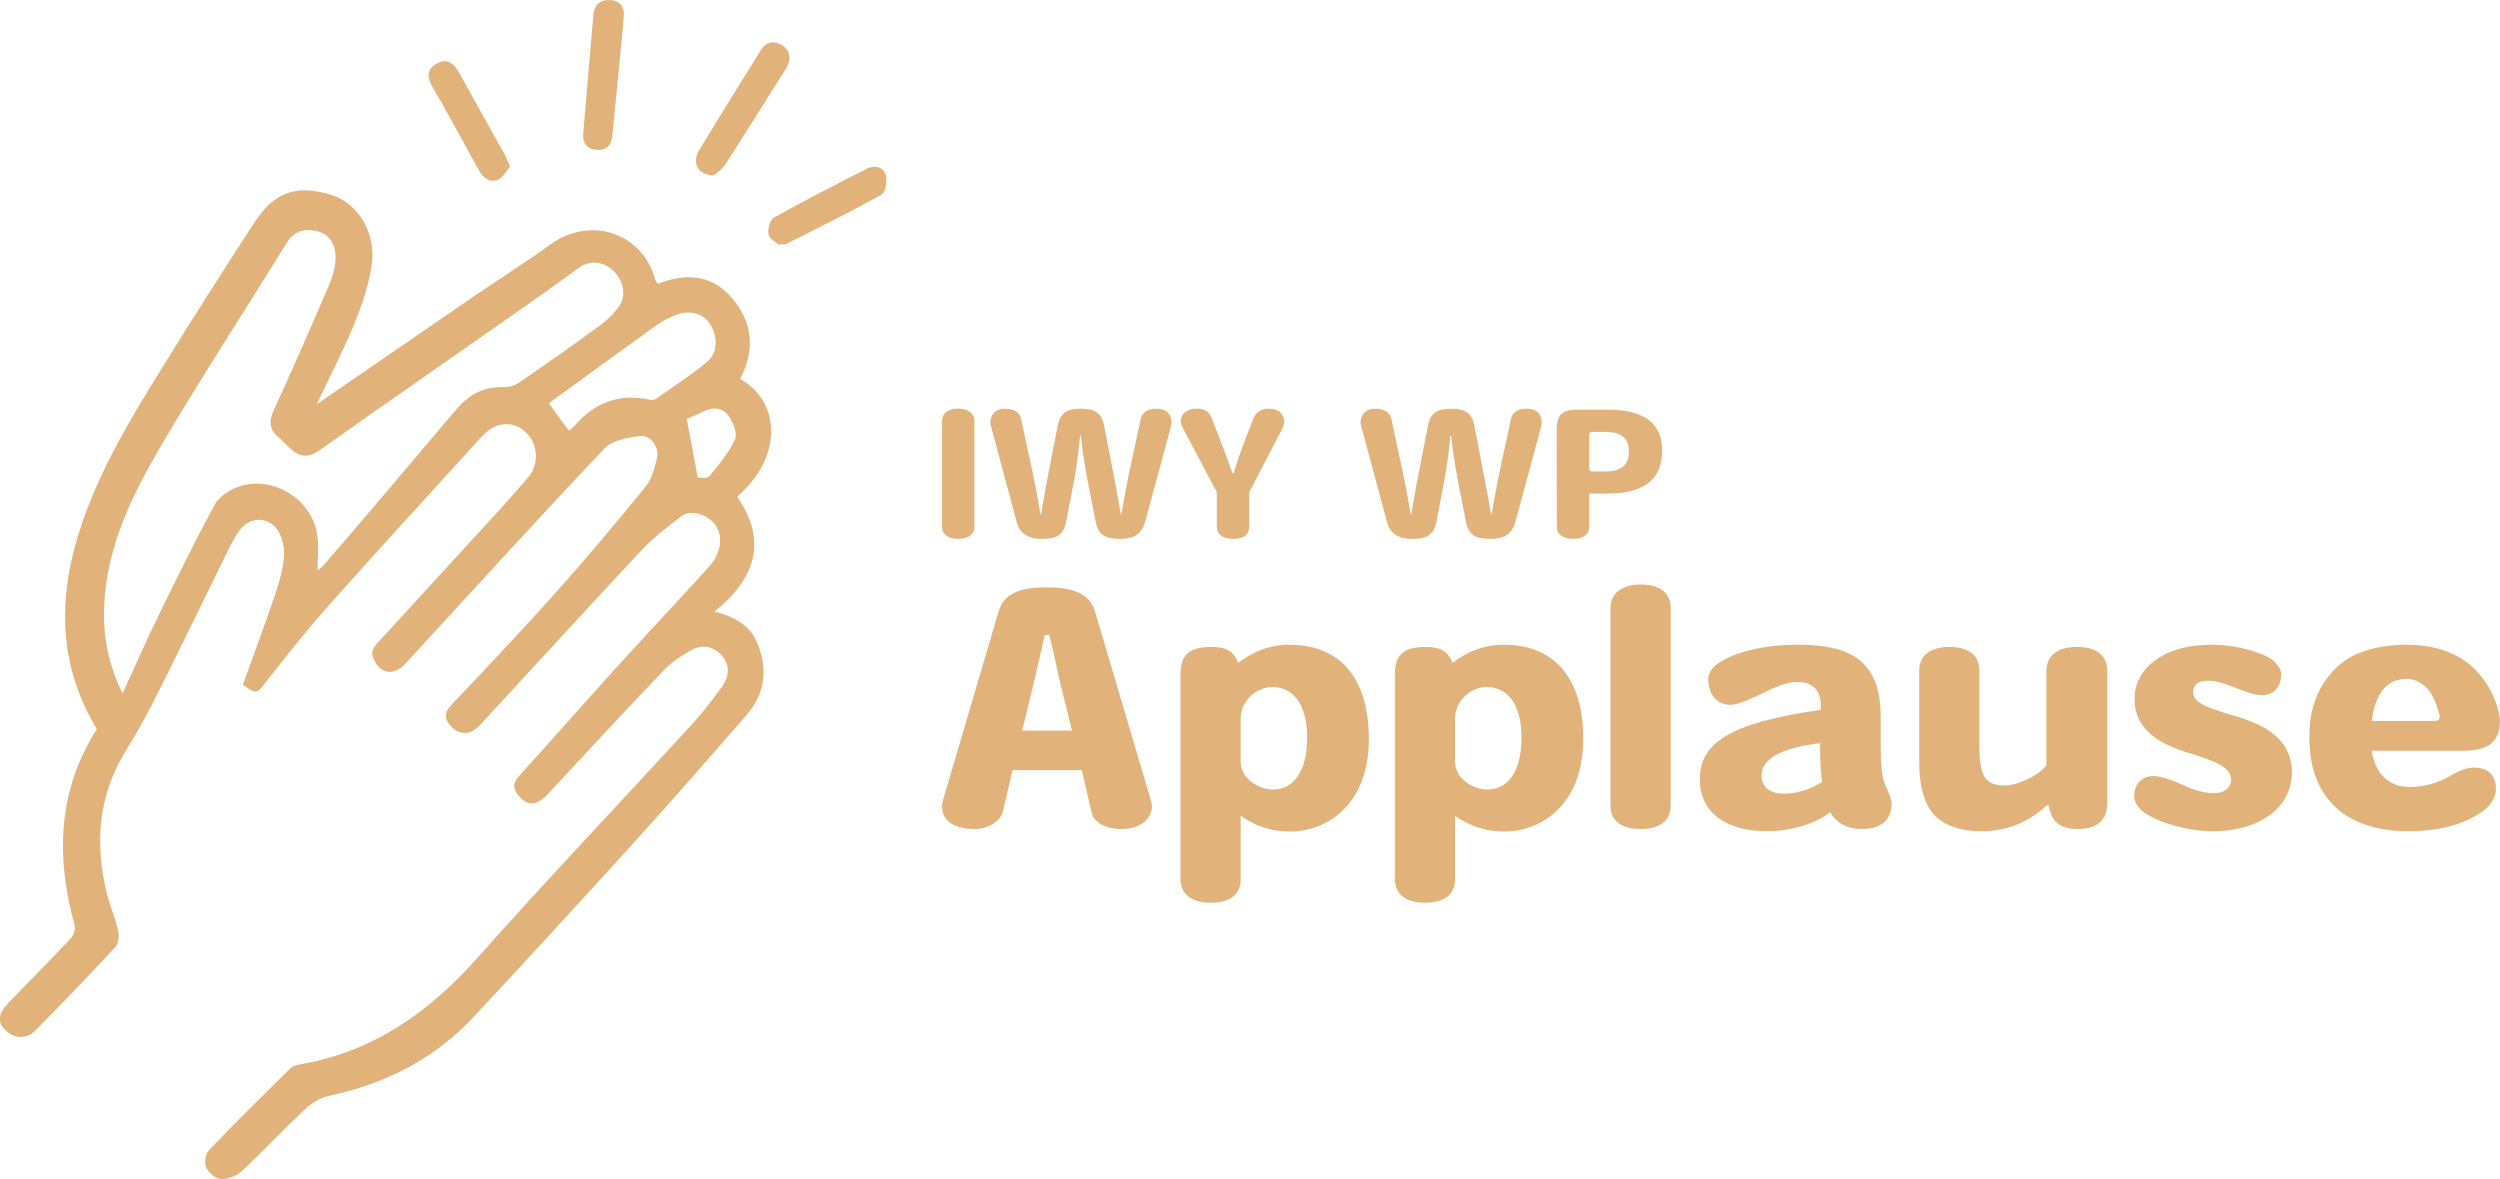 <?xml version="1.0" encoding="UTF-8"?>
<svg id="_レイヤー_1" data-name="レイヤー_1" xmlns="http://www.w3.org/2000/svg" version="1.1" viewBox="0 0 566.67 267.29">
  <!-- Generator: Adobe Illustrator 29.5.1, SVG Export Plug-In . SVG Version: 2.1.0 Build 141)  -->
  <defs>
    <style>
      .st0 {
        fill: #e1b37b;
      }
    </style>
  </defs>
  <g>
    <path class="st0" d="M71.86,91.59c12.02-8.26,23.59-16.23,35.19-24.17,5.85-4,11.85-7.78,17.59-11.93,9.59-6.94,21.23-2.29,23.88,7.92.07.27.3.5.57.94,6.11-2.43,12.04-2.25,16.63,2.97,4.9,5.56,5.55,11.95,2.04,18.56,9.41,5.28,9.59,17.94-.67,26.69,6.95,10.08,4.18,18.53-5.12,26.05,4.63,1.21,7.96,3.12,9.62,6.99,2.55,5.94,1.89,11.57-2.38,16.48-8.47,9.74-16.97,19.46-25.64,29.03-11.97,13.21-24.04,26.32-36.18,39.36-8.92,9.58-20.06,15.19-32.8,17.91-1.89.4-3.85,1.55-5.28,2.88-4.89,4.59-9.48,9.5-14.38,14.08-1.18,1.1-3.1,1.97-4.66,1.93-1.24-.03-2.94-1.37-3.51-2.57-.5-1.04-.2-3.17.59-4,6.02-6.3,12.23-12.41,18.43-18.53.52-.51,1.4-.78,2.16-.91,16.54-2.82,29.22-11.73,40.21-24.09,15.96-17.95,32.53-35.37,48.77-53.08,2.42-2.64,4.61-5.52,6.71-8.43,1.57-2.18,1.96-4.7.11-6.93-1.89-2.27-4.5-2.77-7.05-1.37-2.23,1.23-4.46,2.71-6.21,4.54-8.85,9.27-17.54,18.68-26.27,28.06-2.44,2.63-4.53,2.85-6.5.6-1.35-1.54-1.64-2.94-.05-4.69,7.34-8.07,14.53-16.27,21.85-24.35,6.99-7.71,14.14-15.28,21.13-22.99,4.31-4.76,3.1-10.66-2.44-12.13-1.11-.29-2.77-.16-3.62.49-3.23,2.47-6.5,4.98-9.27,7.94-12.25,13.08-24.32,26.32-36.48,39.49-2.1,2.28-4.63,2.39-6.51.4-1.49-1.57-1.84-3-.11-4.83,7.91-8.37,15.84-16.72,23.51-25.3,7.06-7.91,13.89-16.03,20.58-24.25,1.42-1.74,2.1-4.25,2.62-6.51.56-2.45-1.41-5.26-3.82-4.99-2.81.32-6.34.96-8.11,2.83-15.21,16.07-30.08,32.44-45.07,48.72-2.84,3.08-6.12,2.36-7.51-1.75-.23-.67.23-1.87.77-2.47,8.08-8.89,16.23-17.7,24.34-26.57,3.51-3.84,7.06-7.65,10.37-11.66,2.2-2.67,2.01-6.71,0-9.17-2.1-2.57-5.04-3.39-8.04-1.91-1.28.63-2.37,1.78-3.36,2.87-11.39,12.51-22.83,24.97-34.08,37.61-4.84,5.44-9.37,11.18-13.87,16.92-2.42,3.08-2.26,3.21-5.49.95,2.5-6.96,5.05-13.81,7.41-20.72.89-2.62,1.6-5.37,1.88-8.11.18-1.78-.17-3.84-.96-5.45-1.9-3.85-6.49-4.18-9.05-.77-1.13,1.5-1.97,3.24-2.81,4.93-5.2,10.55-10.3,21.15-15.57,31.66-2.28,4.54-4.69,9.04-7.38,13.34-6.27,10.04-7.08,20.77-4.46,31.97.7,2.99,1.95,5.84,2.65,8.83.27,1.15.17,2.92-.54,3.69-5.91,6.4-11.96,12.67-18.07,18.88-2.15,2.18-4.92,2.04-6.96,0-1.85-1.85-1.66-3.69.78-6.22,4.65-4.83,9.4-9.58,13.99-14.47.67-.71,1.2-2.15.96-3.02-4.29-15.57-3.87-30.58,5.03-44.49-9.17-15.21-8.79-30.93-3.3-46.87,4.25-12.32,10.93-23.46,17.74-34.48,6.97-11.29,14.12-22.47,21.34-33.6,4.71-7.25,10.11-8.4,17.3-6.16,6.32,1.97,10.3,8.81,9.2,16.08-.68,4.55-2.24,9.06-3.99,13.35-2.45,5.97-5.45,11.71-8.43,18.01ZM72,129.29c.58-.49.99-.75,1.29-1.1,4.11-4.77,8.23-9.55,12.31-14.35,5.96-7.01,11.89-14.05,17.84-21.06,2.79-3.29,6.19-5.21,10.68-5.03,1.19.05,2.59-.37,3.58-1.05,6.17-4.24,12.3-8.54,18.33-12.97,1.66-1.21,3.21-2.73,4.36-4.42,1.69-2.47.83-6.01-1.57-8.11-2.44-2.14-5.32-2.19-7.88-.3-3.78,2.78-7.6,5.51-11.44,8.2-15.7,10.99-31.44,21.91-47.09,32.97-2.43,1.72-4.36,1.61-6.42-.24-.97-.87-1.84-1.85-2.83-2.68-2.17-1.83-2.27-3.7-1.06-6.31,4.35-9.39,8.47-18.88,12.55-28.39.81-1.89,1.4-4.02,1.42-6.05.03-2.71-1.19-5.22-4.06-5.96-2.74-.71-5.25-.24-6.99,2.58-9.33,15.1-19.04,29.97-28.06,45.26-6.79,11.51-12.86,23.47-13.35,37.32-.24,6.74.98,13.15,4.18,19.57,2.84-6.18,5.4-12.01,8.18-17.73,4.1-8.4,8.21-16.81,12.68-25.02.98-1.81,3.27-3.34,5.29-4.06,7.78-2.8,16.75,2.69,17.99,10.92.38,2.51.06,5.12.06,8.02ZM128.95,97.61c.39-.33.89-.65,1.27-1.09,4.56-5.27,10.16-7.46,17.09-5.89.43.1,1.05,0,1.4-.25,3.9-2.75,7.93-5.34,11.58-8.39,2.51-2.1,2.45-5.94.51-8.74-1.59-2.31-4.71-3.07-7.79-1.78-1.46.61-2.92,1.33-4.2,2.25-8.18,5.87-16.3,11.81-24.41,17.7,1.58,2.15,3.03,4.13,4.55,6.2ZM158.15,108.25c.44-.04,2.09.31,2.61-.31,2.2-2.62,4.46-5.34,5.86-8.4.59-1.31-.48-3.83-1.51-5.3-1.18-1.68-3.25-2.12-5.36-1.1-1.57.77-3.2,1.43-4.08,1.82.85,4.53,1.61,8.61,2.49,13.29Z"/>
    <path class="st0" d="M161.81,39.77c-3.76-.12-5.03-2.94-3.3-5.8,4.6-7.59,9.28-15.12,13.98-22.65,1.04-1.67,2.67-2.19,4.41-1.29,1.81.93,2.52,2.56,1.75,4.54-.35.92-.96,1.74-1.5,2.58-4.25,6.75-8.47,13.52-12.8,20.21-.73,1.12-1.99,1.89-2.55,2.4Z"/>
    <path class="st0" d="M132.22,29.97c.75-8.85,1.5-17.7,2.27-26.54.19-2.2,1.34-3.49,3.69-3.42,2.28.07,3.39,1.61,3.23,3.53-.77,9.15-1.77,18.27-2.64,27.41-.22,2.29-1.64,3.2-3.63,3.02-2.27-.2-3.2-1.77-2.92-3.99Z"/>
    <path class="st0" d="M176.4,55.44c-.56-.55-2.03-1.34-2.21-2.35-.21-1.18.32-3.26,1.2-3.75,6.96-3.89,14.05-7.54,21.16-11.13,1.68-.85,3.73-.42,4.23,1.48.36,1.35-.03,3.91-.93,4.41-7.05,3.93-14.3,7.5-21.51,11.15-.33.17-.79.09-1.96.19Z"/>
    <path class="st0" d="M115.63,37.8c-.9,1-1.65,2.49-2.8,2.95-1.92.76-3.36-.46-4.33-2.23-2.8-5.14-5.65-10.26-8.49-15.39-.63-1.13-1.31-2.23-1.95-3.35-1.18-2.04-1.5-4.05.9-5.37,2.34-1.29,3.89-.13,5.07,2,3.4,6.18,6.87,12.31,10.3,18.48.42.76.72,1.6,1.31,2.91Z"/>
  </g>
  <g>
    <path class="st0" d="M217.2,122.14c-2.33,0-3.67-.96-3.67-2.8v-23.85c0-1.84,1.34-2.87,3.63-2.87s3.71,1.03,3.71,2.87v23.85c0,1.84-1.38,2.8-3.68,2.8Z"/>
    <path class="st0" d="M265.42,96.61c-.07.15-.07.31-.11.46l-5.74,21.21c-.88,3.25-3.22,3.86-5.55,3.86-3.37,0-5.05-.73-5.66-3.86l-1.38-6.97c-.69-3.56-1.45-7.5-1.99-12.51h-.19c-.35,4.82-1.15,9.15-1.84,12.71l-1.3,6.78c-.61,3.1-2.29,3.86-5.51,3.86s-5.02-1.26-5.71-3.86l-5.7-21.25c-.08-.3-.27-.92-.27-1.26,0-1.53.96-3.14,3.29-3.14s3.37.96,3.68,2.29l2.03,9.38c.8,3.67,1.57,7.42,2.37,12.29h.12c.84-4.94,1.53-8.65,2.26-12.29l1.53-7.81c.57-2.99,2.22-3.86,5.28-3.86s4.67.92,5.24,3.86l1.46,7.54c.73,3.71,1.61,8.27,2.33,12.55h.12c.84-4.9,1.57-8.61,2.37-12.29l2.03-9.41c.27-1.23,1.38-2.26,3.52-2.26,2.03,0,3.45.96,3.45,3.29,0,.19-.08.54-.12.69Z"/>
    <path class="st0" d="M290.47,97.53l-7.31,14.05v7.77c0,1.84-1.3,2.8-3.63,2.8s-3.71-.96-3.71-2.8v-7.77l-7.5-14.16c-.27-.53-.69-1.49-.69-1.92,0-1.49,1.23-2.87,3.48-2.87s3.02.88,3.52,2.1l1.87,4.78c.92,2.34,2.18,5.74,2.87,7.77h.27c.73-2.56,1.72-5.36,2.72-7.92l1.76-4.56c.42-1.07,1.53-2.18,3.45-2.18,1.72,0,3.52.76,3.52,3.1,0,.42-.38,1.34-.61,1.8Z"/>
    <path class="st0" d="M349.35,96.61c-.07.15-.07.31-.11.46l-5.74,21.21c-.88,3.25-3.22,3.86-5.55,3.86-3.37,0-5.05-.73-5.66-3.86l-1.38-6.97c-.69-3.56-1.45-7.5-1.99-12.51h-.19c-.35,4.82-1.15,9.15-1.84,12.71l-1.3,6.78c-.61,3.1-2.29,3.86-5.51,3.86s-5.02-1.26-5.71-3.86l-5.71-21.25c-.07-.3-.27-.92-.27-1.26,0-1.53.96-3.14,3.29-3.14s3.37.96,3.68,2.29l2.03,9.38c.8,3.67,1.57,7.42,2.37,12.29h.12c.84-4.94,1.53-8.65,2.26-12.29l1.53-7.81c.57-2.99,2.22-3.86,5.28-3.86s4.67.92,5.24,3.86l1.46,7.54c.73,3.71,1.61,8.27,2.33,12.55h.12c.84-4.9,1.57-8.61,2.37-12.29l2.03-9.41c.27-1.23,1.38-2.26,3.52-2.26,2.03,0,3.45.96,3.45,3.29,0,.19-.08.54-.12.69Z"/>
    <path class="st0" d="M364.29,111.88h-4.06v7.46c0,1.84-1.3,2.8-3.63,2.8s-3.71-.96-3.71-2.8l-.04-21.85c0-3.44,1.18-4.63,4.63-4.63h6.96c8.88,0,12.32,3.6,12.32,9.26,0,7.01-4.67,9.76-12.48,9.76ZM364.02,97.91h-2.91c-.76,0-.88.19-.88.88v7.2c0,.76.12.88.88.88h2.72c3.29,0,5.4-1.18,5.4-4.59s-2.45-4.37-5.21-4.37Z"/>
    <path class="st0" d="M254.23,187.91c-4.05,0-6.32-1.78-6.75-3.55l-2.27-9.8h-15.7l-2.13,9.16c-.64,2.63-3.55,4.19-6.4,4.19-5.4,0-7.46-2.34-7.46-5.19,0-.64.21-1.21.35-1.78l12.5-42.41c1.28-4.26,5.26-5.4,10.94-5.4,5.33,0,9.59,1.14,10.87,5.4l12.43,41.99c.14.57.5,1.56.5,2.2,0,3.06-2.84,5.19-6.89,5.19ZM240.37,155.02c-.92-3.76-1.28-6.32-2.56-11.08h-.99c-1.14,4.97-1.7,7.46-2.56,11.08l-2.56,10.59h11.29l-2.63-10.59Z"/>
    <path class="st0" d="M292.44,188.48c-4.83,0-8.17-1.49-11.22-3.55v14.35c0,3.55-2.49,5.33-6.82,5.33s-6.82-1.92-6.82-5.4v-46.32c0-4.48,1.99-6.25,6.96-6.25,2.35,0,3.7.5,4.55,1.21.78.71,1.14,1.42,1.56,2.41,2.63-2.06,6.54-4.12,11.51-4.12,13.14,0,18.12,9.45,18.12,21.32,0,15.56-10.16,21.03-17.84,21.03ZM288.47,155.73c-4.05,0-7.25,3.41-7.25,7.18v9.73c0,3.91,4.19,6.32,7.32,6.32,3.55,0,7.74-2.56,7.74-11.79,0-8.1-3.62-11.44-7.81-11.44Z"/>
    <path class="st0" d="M341.03,188.48c-4.83,0-8.17-1.49-11.22-3.55v14.35c0,3.55-2.49,5.33-6.82,5.33s-6.82-1.92-6.82-5.4v-46.32c0-4.48,1.99-6.25,6.96-6.25,2.34,0,3.69.5,4.55,1.21.78.71,1.13,1.42,1.56,2.41,2.63-2.06,6.54-4.12,11.51-4.12,13.14,0,18.12,9.45,18.12,21.32,0,15.56-10.16,21.03-17.84,21.03ZM337.06,155.73c-4.05,0-7.25,3.41-7.25,7.18v9.73c0,3.91,4.19,6.32,7.32,6.32,3.55,0,7.74-2.56,7.74-11.79,0-8.1-3.62-11.44-7.81-11.44Z"/>
    <path class="st0" d="M372.01,187.91c-4.26,0-6.96-1.71-6.96-5.19v-44.9c0-3.48,2.7-5.33,6.96-5.33s6.68,1.92,6.68,5.33v44.83c0,3.41-2.56,5.26-6.68,5.26Z"/>
    <path class="st0" d="M422.17,187.91c-3.77,0-5.97-1.49-7.32-3.77h-.07c-3.2,2.56-8.88,4.26-14.21,4.26-9.52,0-15.27-4.33-15.27-11.72,0-8.03,6.25-12.79,27.42-15.78v-.85c0-3.12-1.42-5.47-5.26-5.47-2.27,0-4.62.92-8.1,2.63-1.99.99-5.4,2.56-7.11,2.56-3.41,0-5.04-2.77-5.04-5.75,0-1.14.5-2.56,2.49-3.84,3.34-2.2,9.67-4.05,17.83-4.05,11.37,0,18.76,3.27,18.76,16.27v4.4c0,7.53.21,9.31,1.28,11.65.5,1.14,1.21,2.84,1.21,3.62,0,3.98-2.63,5.83-6.61,5.83ZM412.58,168.45c-9.81,1.21-13.29,3.91-13.29,7.39,0,2.41,1.71,4.05,5.04,4.05,2.7,0,5.55-.72,8.67-2.63-.36-2.63-.5-6.82-.43-8.81Z"/>
    <path class="st0" d="M470.83,187.91c-4.9,0-6.04-2.84-6.46-5.33h-.43c-1.42,1.28-3.27,2.7-5.33,3.7-2.77,1.35-5.75,2.13-9.45,2.13-4.69,0-8.6-1.28-10.87-3.84-2.2-2.56-3.27-6.46-3.27-11.86v-20.74c0-3.41,2.56-5.33,6.89-5.33s6.75,1.92,6.75,5.33v16.84c0,3.34.28,5.9,1.28,7.46.71,1.06,2.2,1.77,4.19,1.77,1.85,0,3.41-.5,5.18-1.28,1.71-.78,3.42-1.92,4.55-3.27v-21.52c0-3.41,2.63-5.33,6.96-5.33s6.82,1.92,6.82,5.33v30.05c0,4.05-2.34,5.9-6.82,5.9Z"/>
    <path class="st0" d="M514.74,184.57c-3.13,2.34-7.46,3.84-13.14,3.84s-12.01-1.85-15.42-4.12c-1.63-1.14-2.42-2.49-2.42-3.84,0-2.84,1.92-4.55,4.26-4.55,2.63,0,6.18,1.78,8.1,2.63,1.92.85,4.47,1.28,5.54,1.28,2.63,0,4.05-1.35,4.05-3.12,0-2.78-3.55-4.19-9.88-6.11-6.25-1.92-12-5.12-12-12.15,0-3.91,2.06-7.1,5.26-9.16,3.05-1.99,6.82-3.13,12.36-3.13,4.33,0,9.16,1.07,12.43,2.7,2.2,1.14,3.2,2.91,3.2,3.98,0,2.84-1.63,4.76-4.4,4.76-1.99,0-4.48-1.14-7.18-2.13-1.71-.64-3.2-1.14-4.97-1.14-2.56,0-3.41,1.14-3.41,2.42,0,1.56.85,2.2,2.2,2.98,1.78.92,4.05,1.63,7.17,2.56,6.47,1.85,13.01,5.04,13.01,12.79,0,3.77-1.64,7.11-4.76,9.52Z"/>
    <path class="st0" d="M558.64,170.15h-21.03c.57,4.47,3.41,8.24,8.45,8.24,3.48,0,6.47-.99,8.46-2.06,2.56-1.42,4.19-2.34,6.32-2.34,2.91,0,4.9,1.56,4.9,4.83,0,2.27-1.56,4.12-3.27,5.26-4.05,2.84-9.73,4.33-16.55,4.33-6.32,0-12.43-1.56-16.49-5.4-3.62-3.48-5.97-8.24-5.97-15.91,0-6.53,1.78-11.44,6.11-15.77,3.41-3.34,9.02-5.19,15.98-5.19,5.83,0,11.44,1.63,15.35,5.47,4.19,4.19,5.75,9.52,5.75,11.86,0,4.84-2.98,6.68-8.03,6.68ZM553.03,162.55c0-.5-1.07-4.69-2.91-6.53-1.49-1.49-2.91-2.13-4.69-2.13-3.7,0-6.96,2.42-7.82,9.52h14.21c.78,0,1.14-.28,1.14-.85h.07Z"/>
  </g>
</svg>
